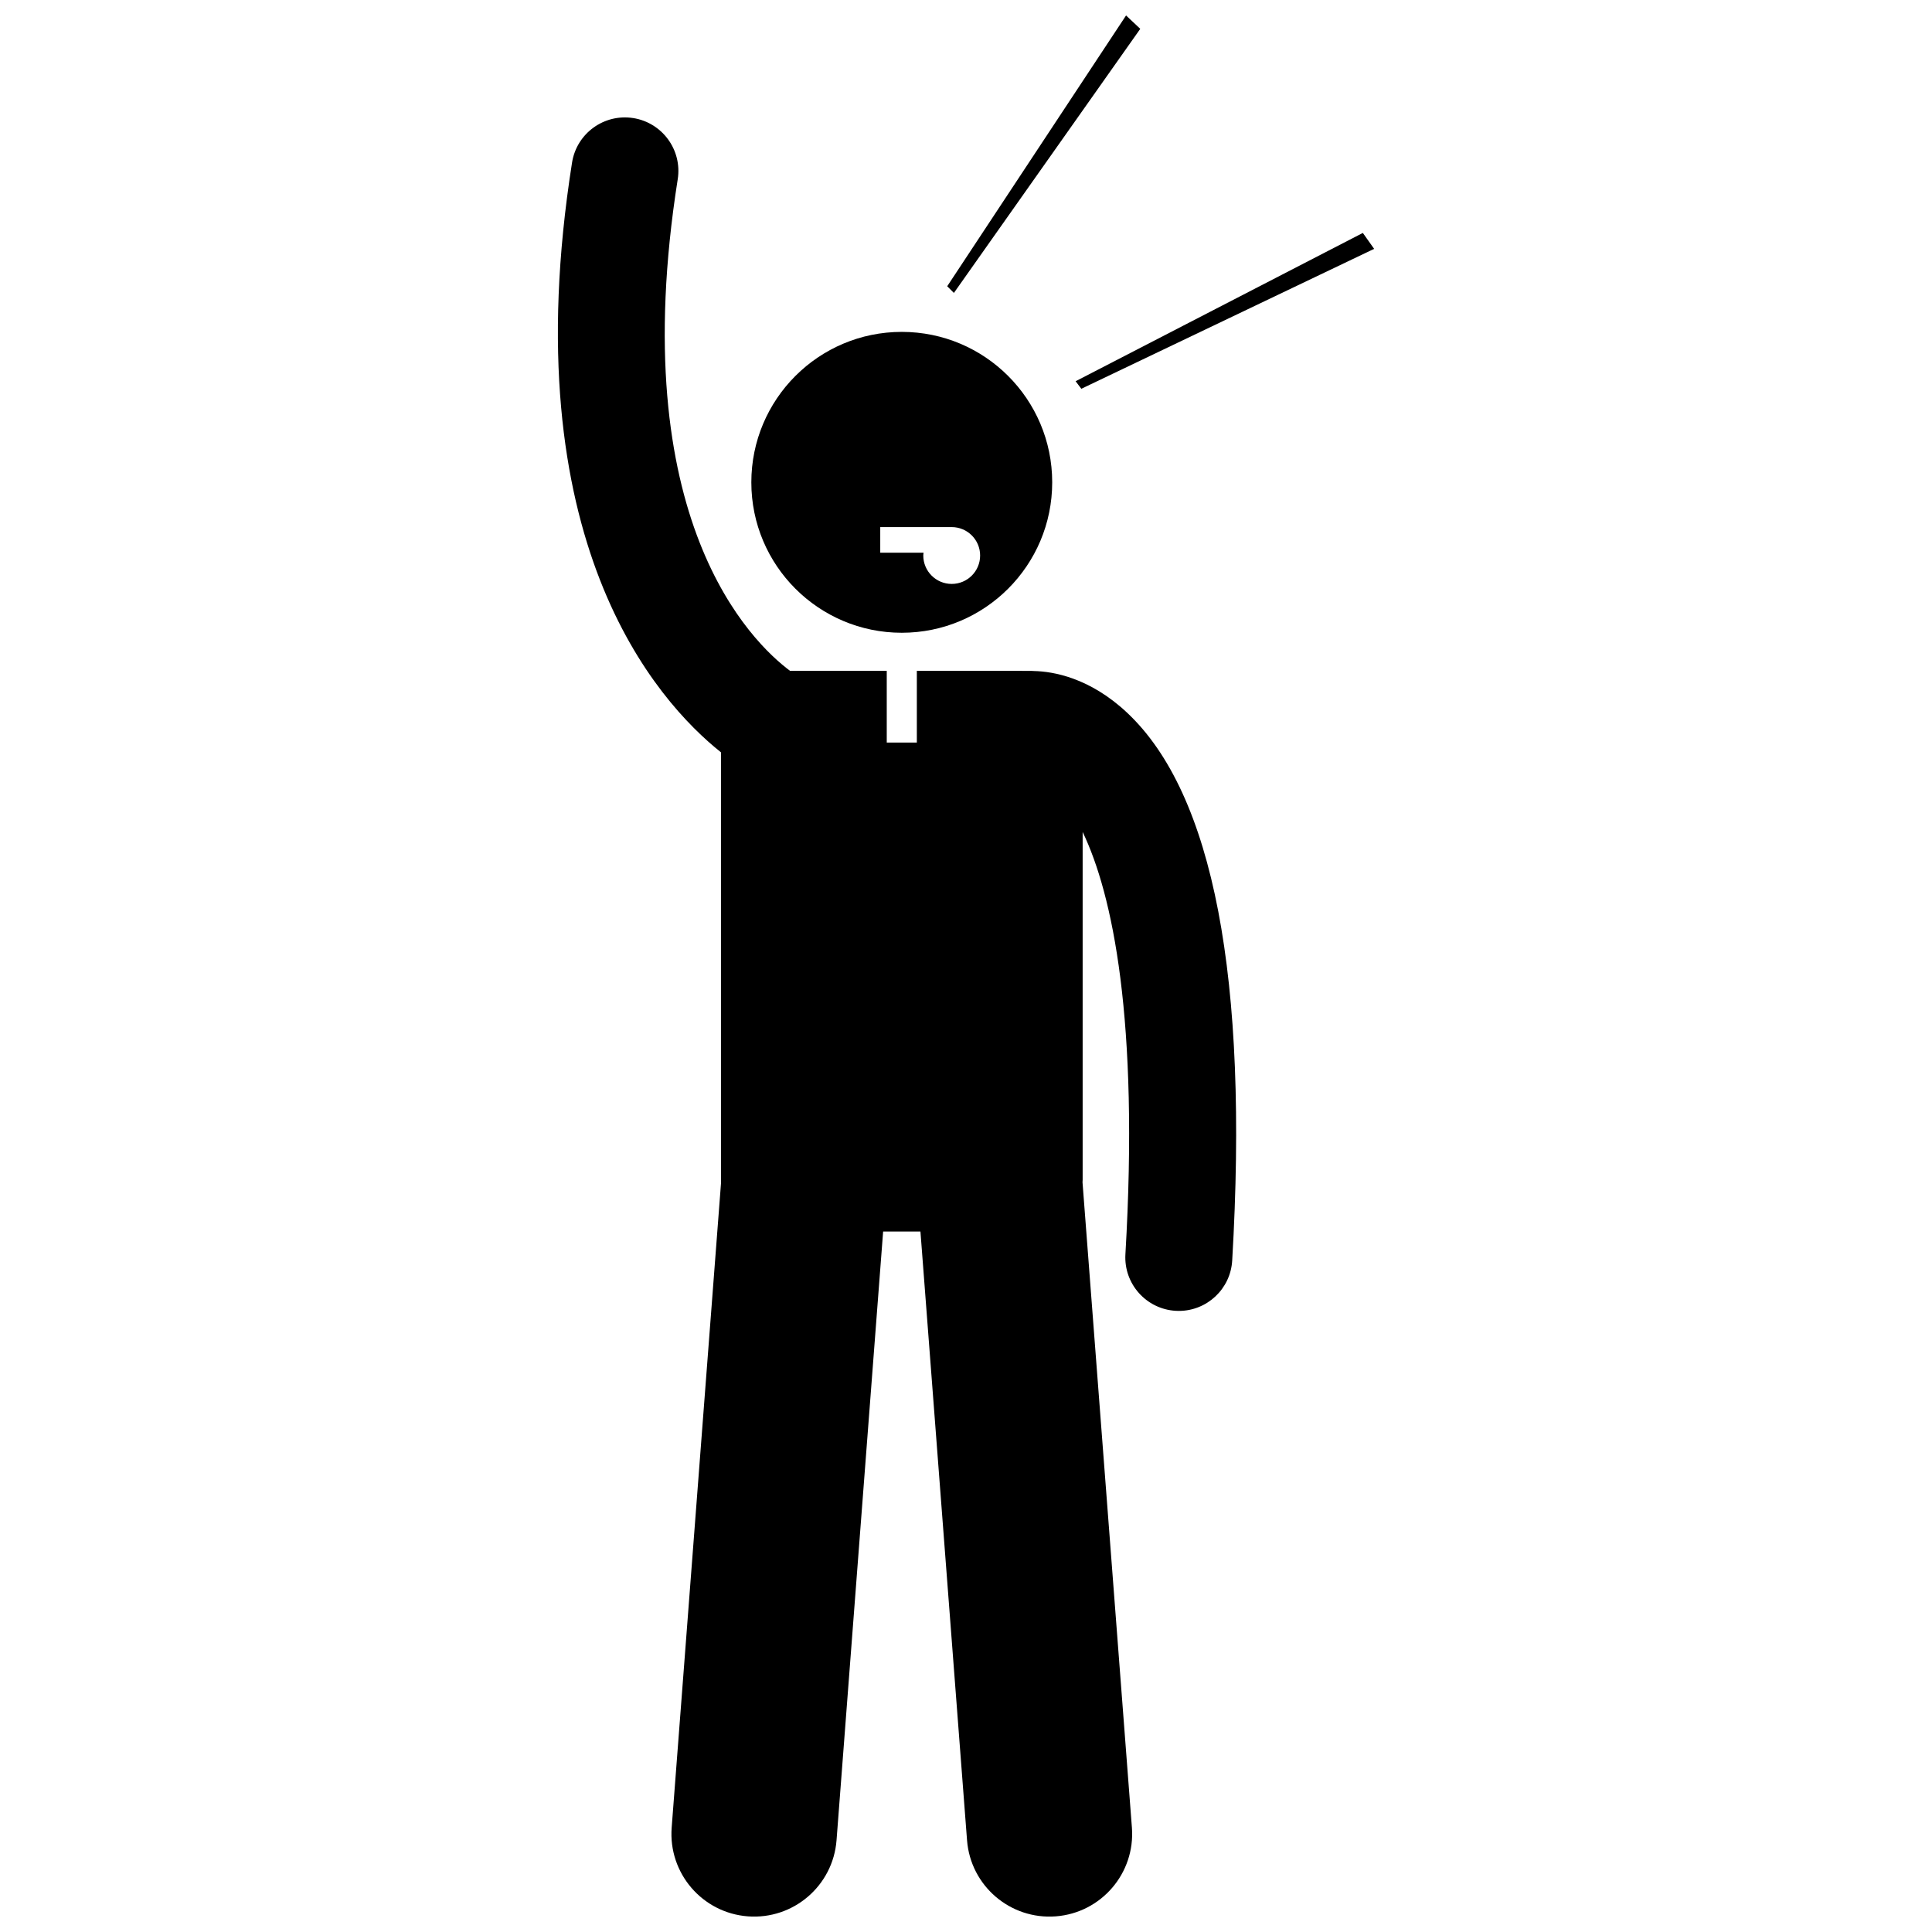 <?xml version="1.0" encoding="UTF-8"?>
<!-- Uploaded to: SVG Repo, www.svgrepo.com, Generator: SVG Repo Mixer Tools -->
<svg width="800px" height="800px" version="1.1" viewBox="144 144 512 512" xmlns="http://www.w3.org/2000/svg">
 <defs>
  <clipPath id="b">
   <path d="m291 175h181v476.9h-181z"/>
  </clipPath>
  <clipPath id="a">
   <path d="m395 148.09h52v73.906h-52z"/>
  </clipPath>
 </defs>
 <g clip-path="url(#b)">
  <path d="m311.81 175.29c-7.731-1.215-14.988 4.059-16.211 11.793-15.824 100.24 22.453 142.74 39.465 156.29v113.29c0 0.219 0.023 0.43 0.031 0.645l-13.094 171.03c-0.922 12.066 8.109 22.59 20.172 23.516 12.062 0.922 22.594-8.102 23.52-20.168l12.348-161.32h9.887l12.348 161.32c0.922 12.066 11.457 21.094 23.52 20.168 12.059-0.922 21.094-11.449 20.172-23.516l-13.09-171.02c0.012-0.219 0.035-0.434 0.035-0.652v-92.184c7.922 16.477 14.977 49.664 11.332 111.92-0.457 7.816 5.508 14.523 13.324 14.98 0.281 0.016 0.562 0.023 0.84 0.023 7.449 0 13.695-5.812 14.137-13.348 4.379-74.859-4.984-123.7-27.828-145.16-9.945-9.348-19.664-10.949-24.648-11.066-0.285-0.02-0.562-0.043-0.852-0.043l-30.246-0.004v19.004h-7.973v-19.004h-25.621c-10.105-7.527-44.012-40.078-29.773-130.28 1.219-7.734-4.062-14.992-11.793-16.215z"/>
 </g>
 <path d="m343.11 271.82c0 22.02 17.852 39.867 39.867 39.867 22.02 0 39.867-17.848 39.867-39.867 0-22.02-17.848-39.867-39.867-39.867-22.016 0-39.867 17.848-39.867 39.867zm60.633 19.395c0 4.16-3.371 7.531-7.531 7.531s-7.531-3.371-7.531-7.531c0-0.254 0.051-0.492 0.074-0.738h-11.48v-6.793h18.938c4.16 0 7.531 3.371 7.531 7.531z"/>
 <g clip-path="url(#a)">
  <path d="m395.02 219.86 1.773 1.77 49.391-69.988-3.766-3.543z"/>
 </g>
 <path d="m429.05 245.03 1.512 2 77.598-37.082-2.992-4.219z"/>
</svg>